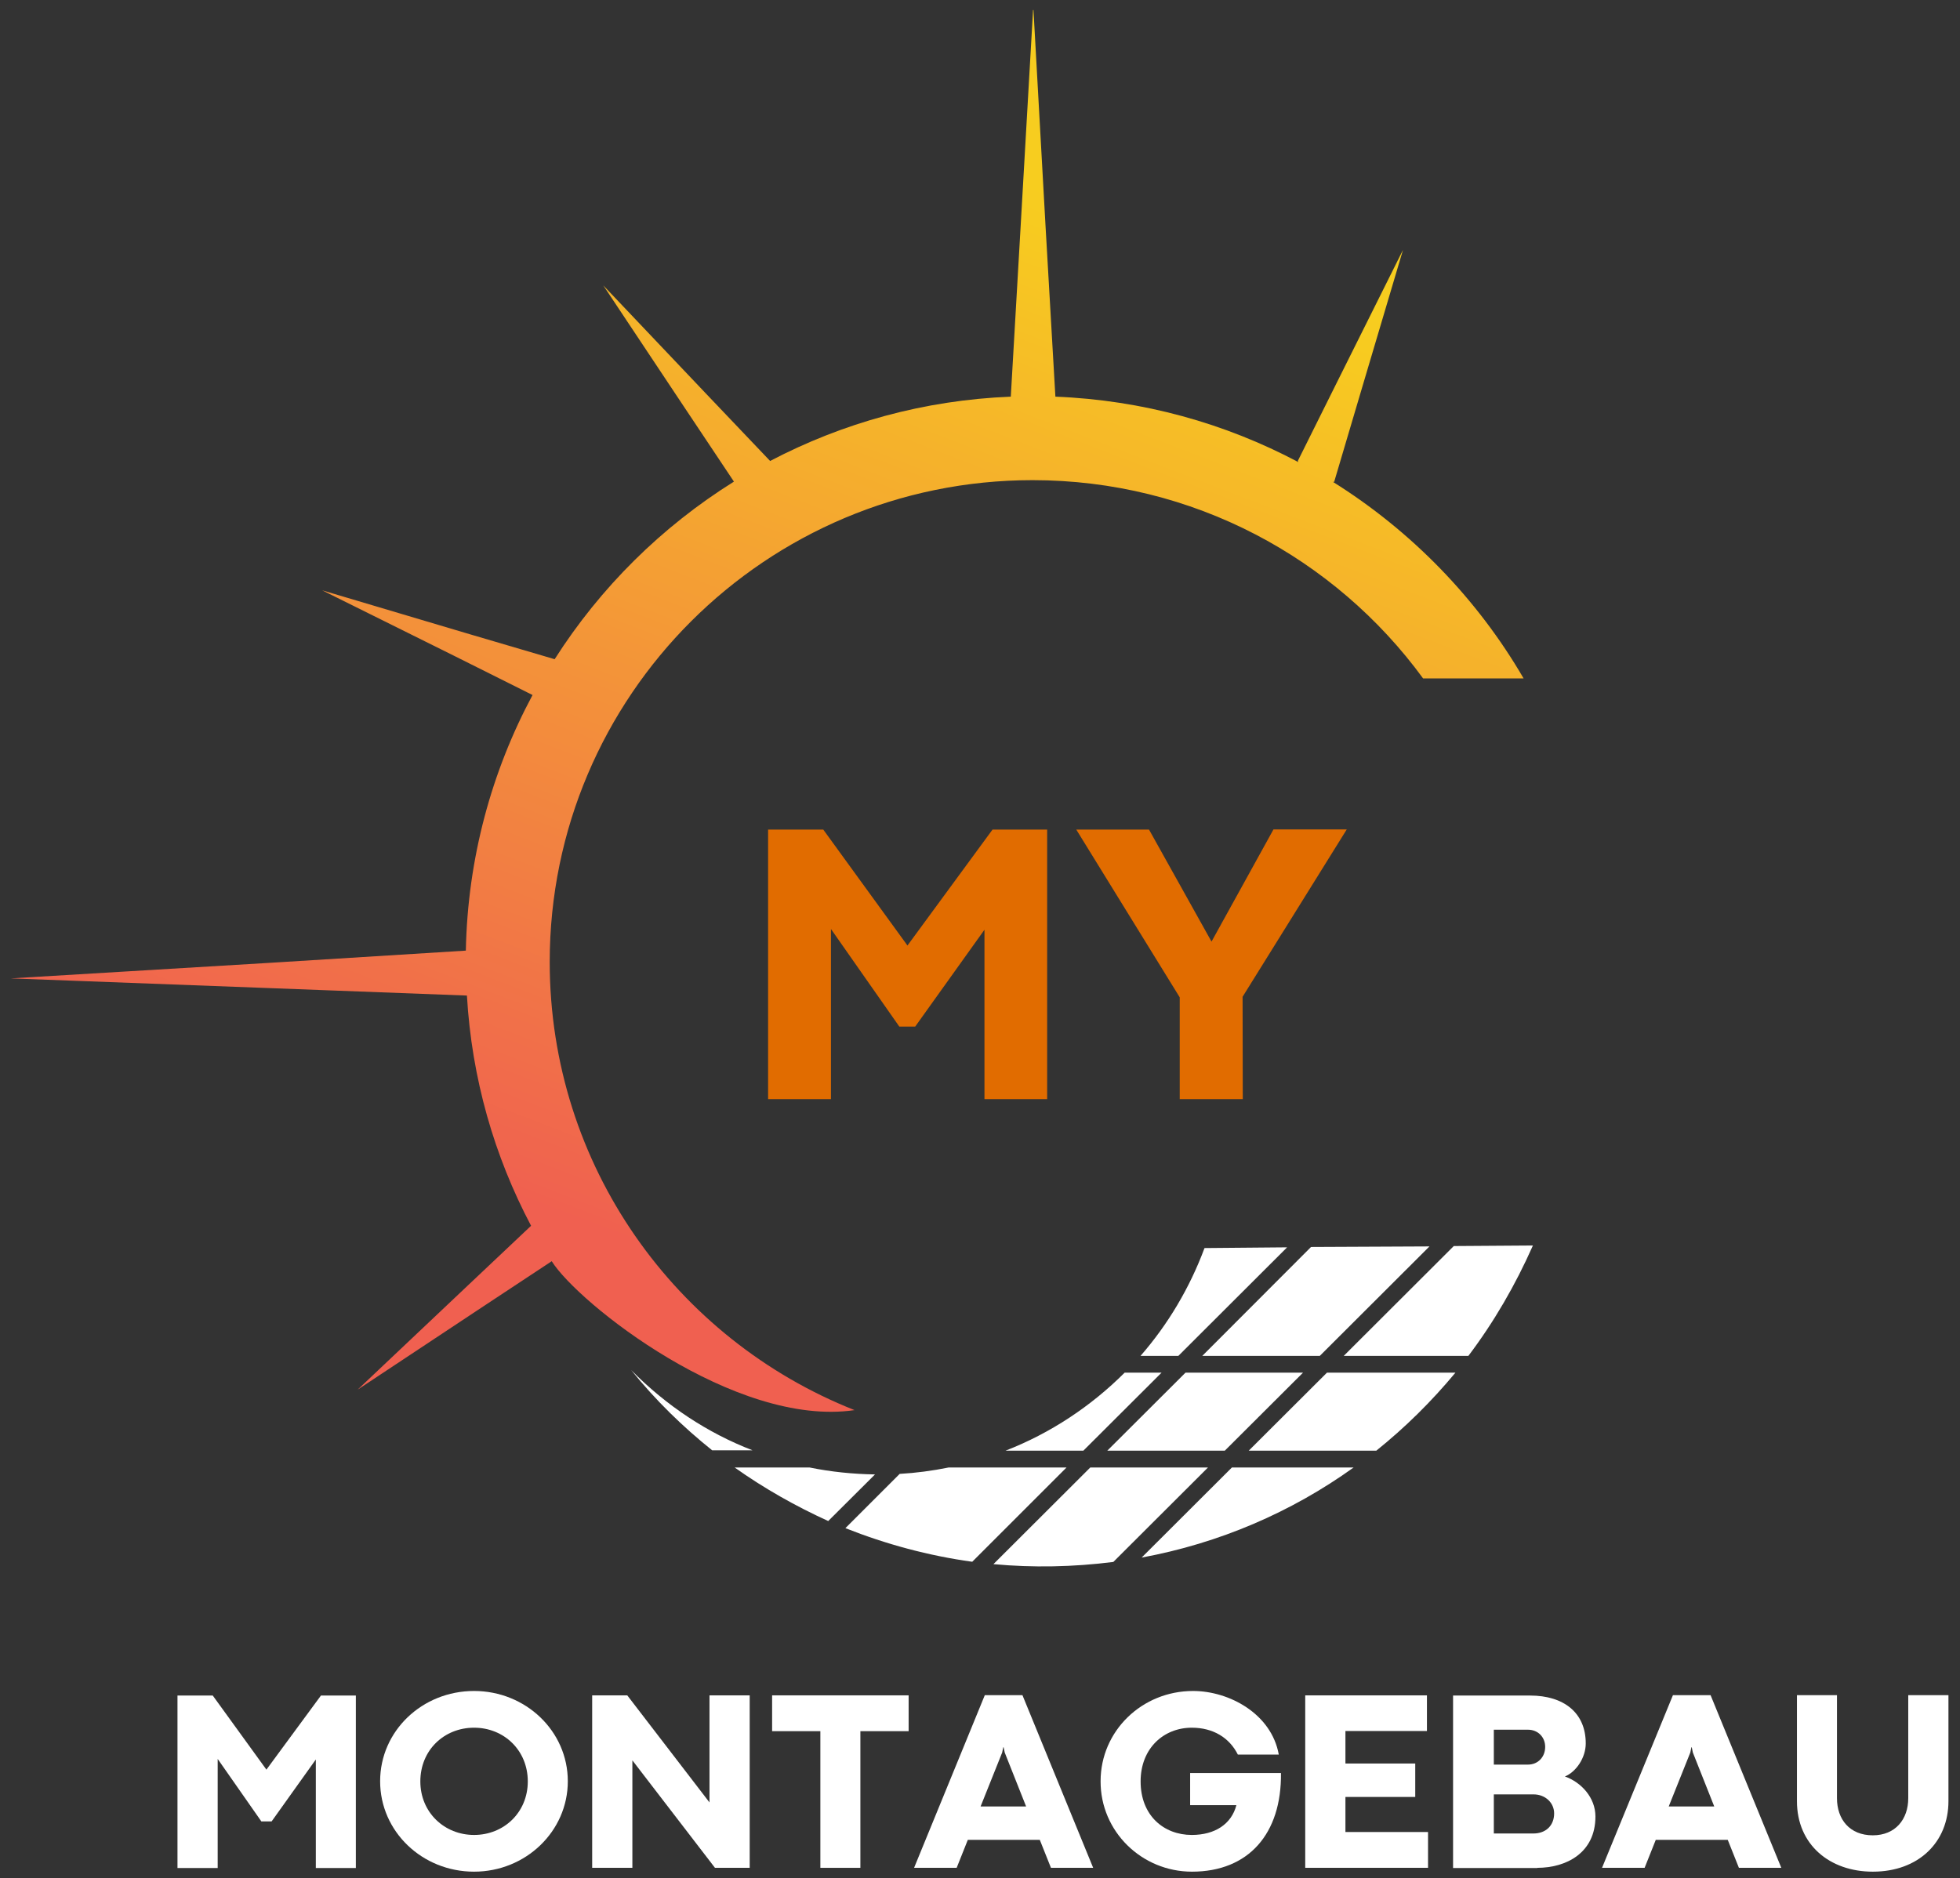 <?xml version="1.0" encoding="utf-8"?>
<!-- Generator: Adobe Illustrator 28.1.0, SVG Export Plug-In . SVG Version: 6.00 Build 0)  -->
<svg version="1.1" id="Ebene_1" xmlns="http://www.w3.org/2000/svg" xmlns:xlink="http://www.w3.org/1999/xlink" x="0px" y="0px"
	 viewBox="0 0 1072.5 1028" style="enable-background:new 0 0 1072.5 1028;" xml:space="preserve">
<rect x="0" y="0" width="1072.5" height="1028" fill="#333333" stroke="none"/>
<style type="text/css">
	
		.st0{clip-path:url(#SVGID_00000008845020319106242400000018213177963154199482_);fill:url(#SVGID_00000088091967103628670770000000524617505780208794_);}
	.st1{fill:none;}
	.st2{fill:#FFFFFF;}
	.st3{fill:#E16C00;}
</style>
<g>
	<g>
		<defs>
			<path id="SVGID_1_" d="M467.6,771.8C369.9,733.1,300.8,638,300.8,526.5c0-145.6,118.3-263.7,264.2-263.7
				c87.8,0,165.6,42.7,213.7,108.5h55c-25.4-43.7-61.4-80.7-104.4-107.6c0.4,0,0.5,0,0.7,0.2l14.6-49.3l23.1-77.8l-36.2,72.6
				l-21.4,43c0.2,0,0.3,0.3,0.3,0.5c-40-21.2-85-33.9-132.9-35.8l-5.4-93.5L565.4,3.5l-6.9,120.1l-5.4,93.5
				c-47.5,1.9-92,14.4-131.7,35.2l-35.5-37.3l-55.8-58.8l44.9,67.5l26.6,39.9c-39.5,24.7-73,57.8-98.1,97.2l-48.9-14.4l-78.3-23.3
				l72.7,36.1l42.4,21.2c-22.4,41.8-35.5,89.4-36.5,139.9L149,526.9L5.9,535.5l143.7,5.4l105.9,4c2.6,45.3,15,88,35.1,126l-36,34
				l-58.9,55.7l67.6-44.8l38.6-25.5C316.3,713.3,402.2,781.4,467.6,771.8z"/>
		</defs>
		<clipPath id="SVGID_00000022532970316773856430000010190107742352904882_">
			<use xlink:href="#SVGID_1_"  style="overflow:visible;"/>
		</clipPath>
		
			<linearGradient id="SVGID_00000076573958548345880170000016221746759382399404_" gradientUnits="userSpaceOnUse" x1="59835.562" y1="79939.641" x2="85468.539" y2="13717.476" gradientTransform="matrix(1.470000e-02 0 0 1.460000e-02 -628.719 -289.584)">
			<stop  offset="0" style="stop-color:#F06050"/>
			<stop  offset="0.125" style="stop-color:#F06050"/>
			<stop  offset="0.188" style="stop-color:#F06050"/>
			<stop  offset="0.203" style="stop-color:#F06050"/>
			<stop  offset="0.211" style="stop-color:#F06050"/>
			<stop  offset="0.215" style="stop-color:#F0614F"/>
			<stop  offset="0.219" style="stop-color:#F0624F"/>
			<stop  offset="0.223" style="stop-color:#F0634F"/>
			<stop  offset="0.227" style="stop-color:#F0644E"/>
			<stop  offset="0.231" style="stop-color:#F0644E"/>
			<stop  offset="0.234" style="stop-color:#F0654E"/>
			<stop  offset="0.238" style="stop-color:#F0664D"/>
			<stop  offset="0.242" style="stop-color:#F0664D"/>
			<stop  offset="0.246" style="stop-color:#F0674D"/>
			<stop  offset="0.25" style="stop-color:#F0684C"/>
			<stop  offset="0.254" style="stop-color:#F1694C"/>
			<stop  offset="0.258" style="stop-color:#F1694C"/>
			<stop  offset="0.262" style="stop-color:#F16A4C"/>
			<stop  offset="0.266" style="stop-color:#F16B4B"/>
			<stop  offset="0.27" style="stop-color:#F16B4B"/>
			<stop  offset="0.273" style="stop-color:#F16C4B"/>
			<stop  offset="0.277" style="stop-color:#F16D4A"/>
			<stop  offset="0.281" style="stop-color:#F16E4A"/>
			<stop  offset="0.285" style="stop-color:#F16E4A"/>
			<stop  offset="0.289" style="stop-color:#F16F49"/>
			<stop  offset="0.293" style="stop-color:#F17049"/>
			<stop  offset="0.297" style="stop-color:#F17049"/>
			<stop  offset="0.301" style="stop-color:#F17148"/>
			<stop  offset="0.305" style="stop-color:#F17248"/>
			<stop  offset="0.309" style="stop-color:#F17348"/>
			<stop  offset="0.312" style="stop-color:#F17347"/>
			<stop  offset="0.316" style="stop-color:#F17447"/>
			<stop  offset="0.32" style="stop-color:#F17547"/>
			<stop  offset="0.324" style="stop-color:#F17546"/>
			<stop  offset="0.328" style="stop-color:#F17646"/>
			<stop  offset="0.332" style="stop-color:#F17746"/>
			<stop  offset="0.336" style="stop-color:#F27845"/>
			<stop  offset="0.34" style="stop-color:#F27845"/>
			<stop  offset="0.344" style="stop-color:#F27945"/>
			<stop  offset="0.348" style="stop-color:#F27A44"/>
			<stop  offset="0.352" style="stop-color:#F27B44"/>
			<stop  offset="0.355" style="stop-color:#F27B44"/>
			<stop  offset="0.359" style="stop-color:#F27C43"/>
			<stop  offset="0.363" style="stop-color:#F27D43"/>
			<stop  offset="0.367" style="stop-color:#F27D43"/>
			<stop  offset="0.371" style="stop-color:#F27E43"/>
			<stop  offset="0.375" style="stop-color:#F27F42"/>
			<stop  offset="0.379" style="stop-color:#F28042"/>
			<stop  offset="0.383" style="stop-color:#F28042"/>
			<stop  offset="0.387" style="stop-color:#F28141"/>
			<stop  offset="0.391" style="stop-color:#F28241"/>
			<stop  offset="0.395" style="stop-color:#F28241"/>
			<stop  offset="0.398" style="stop-color:#F28340"/>
			<stop  offset="0.402" style="stop-color:#F28440"/>
			<stop  offset="0.406" style="stop-color:#F28540"/>
			<stop  offset="0.41" style="stop-color:#F2853F"/>
			<stop  offset="0.414" style="stop-color:#F2863F"/>
			<stop  offset="0.418" style="stop-color:#F2873F"/>
			<stop  offset="0.422" style="stop-color:#F3873E"/>
			<stop  offset="0.426" style="stop-color:#F3883E"/>
			<stop  offset="0.43" style="stop-color:#F3893E"/>
			<stop  offset="0.434" style="stop-color:#F38A3D"/>
			<stop  offset="0.438" style="stop-color:#F38A3D"/>
			<stop  offset="0.441" style="stop-color:#F38B3D"/>
			<stop  offset="0.445" style="stop-color:#F38C3C"/>
			<stop  offset="0.449" style="stop-color:#F38C3C"/>
			<stop  offset="0.453" style="stop-color:#F38D3C"/>
			<stop  offset="0.457" style="stop-color:#F38E3B"/>
			<stop  offset="0.461" style="stop-color:#F38F3B"/>
			<stop  offset="0.465" style="stop-color:#F38F3B"/>
			<stop  offset="0.469" style="stop-color:#F3903A"/>
			<stop  offset="0.473" style="stop-color:#F3913A"/>
			<stop  offset="0.477" style="stop-color:#F3913A"/>
			<stop  offset="0.48" style="stop-color:#F3923A"/>
			<stop  offset="0.484" style="stop-color:#F39339"/>
			<stop  offset="0.488" style="stop-color:#F39439"/>
			<stop  offset="0.492" style="stop-color:#F39439"/>
			<stop  offset="0.496" style="stop-color:#F39538"/>
			<stop  offset="0.5" style="stop-color:#F39638"/>
			<stop  offset="0.504" style="stop-color:#F49638"/>
			<stop  offset="0.508" style="stop-color:#F49737"/>
			<stop  offset="0.512" style="stop-color:#F49837"/>
			<stop  offset="0.516" style="stop-color:#F49937"/>
			<stop  offset="0.519" style="stop-color:#F49936"/>
			<stop  offset="0.523" style="stop-color:#F49A36"/>
			<stop  offset="0.527" style="stop-color:#F49B36"/>
			<stop  offset="0.531" style="stop-color:#F49B35"/>
			<stop  offset="0.535" style="stop-color:#F49C35"/>
			<stop  offset="0.539" style="stop-color:#F49D35"/>
			<stop  offset="0.543" style="stop-color:#F49E34"/>
			<stop  offset="0.547" style="stop-color:#F49E34"/>
			<stop  offset="0.551" style="stop-color:#F49F34"/>
			<stop  offset="0.555" style="stop-color:#F4A033"/>
			<stop  offset="0.559" style="stop-color:#F4A033"/>
			<stop  offset="0.562" style="stop-color:#F4A133"/>
			<stop  offset="0.566" style="stop-color:#F4A232"/>
			<stop  offset="0.57" style="stop-color:#F4A332"/>
			<stop  offset="0.574" style="stop-color:#F4A332"/>
			<stop  offset="0.578" style="stop-color:#F4A431"/>
			<stop  offset="0.582" style="stop-color:#F4A531"/>
			<stop  offset="0.586" style="stop-color:#F5A531"/>
			<stop  offset="0.59" style="stop-color:#F5A631"/>
			<stop  offset="0.594" style="stop-color:#F5A730"/>
			<stop  offset="0.598" style="stop-color:#F5A830"/>
			<stop  offset="0.602" style="stop-color:#F5A830"/>
			<stop  offset="0.606" style="stop-color:#F5A92F"/>
			<stop  offset="0.609" style="stop-color:#F5AA2F"/>
			<stop  offset="0.613" style="stop-color:#F5AA2F"/>
			<stop  offset="0.617" style="stop-color:#F5AB2E"/>
			<stop  offset="0.621" style="stop-color:#F5AC2E"/>
			<stop  offset="0.625" style="stop-color:#F5AD2E"/>
			<stop  offset="0.629" style="stop-color:#F5AD2D"/>
			<stop  offset="0.633" style="stop-color:#F5AE2D"/>
			<stop  offset="0.637" style="stop-color:#F5AF2D"/>
			<stop  offset="0.641" style="stop-color:#F5AF2C"/>
			<stop  offset="0.644" style="stop-color:#F5B02C"/>
			<stop  offset="0.648" style="stop-color:#F5B12C"/>
			<stop  offset="0.652" style="stop-color:#F5B22B"/>
			<stop  offset="0.656" style="stop-color:#F5B22B"/>
			<stop  offset="0.66" style="stop-color:#F5B32B"/>
			<stop  offset="0.664" style="stop-color:#F5B42A"/>
			<stop  offset="0.668" style="stop-color:#F5B52A"/>
			<stop  offset="0.672" style="stop-color:#F6B52A"/>
			<stop  offset="0.676" style="stop-color:#F6B629"/>
			<stop  offset="0.68" style="stop-color:#F6B729"/>
			<stop  offset="0.684" style="stop-color:#F6B729"/>
			<stop  offset="0.688" style="stop-color:#F6B828"/>
			<stop  offset="0.691" style="stop-color:#F6B928"/>
			<stop  offset="0.695" style="stop-color:#F6BA28"/>
			<stop  offset="0.699" style="stop-color:#F6BA28"/>
			<stop  offset="0.703" style="stop-color:#F6BB27"/>
			<stop  offset="0.707" style="stop-color:#F6BC27"/>
			<stop  offset="0.711" style="stop-color:#F6BC27"/>
			<stop  offset="0.715" style="stop-color:#F6BD26"/>
			<stop  offset="0.719" style="stop-color:#F6BE26"/>
			<stop  offset="0.723" style="stop-color:#F6BF26"/>
			<stop  offset="0.727" style="stop-color:#F6BF25"/>
			<stop  offset="0.731" style="stop-color:#F6C025"/>
			<stop  offset="0.734" style="stop-color:#F6C125"/>
			<stop  offset="0.738" style="stop-color:#F6C124"/>
			<stop  offset="0.742" style="stop-color:#F6C224"/>
			<stop  offset="0.746" style="stop-color:#F6C324"/>
			<stop  offset="0.75" style="stop-color:#F6C423"/>
			<stop  offset="0.754" style="stop-color:#F7C423"/>
			<stop  offset="0.758" style="stop-color:#F7C523"/>
			<stop  offset="0.762" style="stop-color:#F7C622"/>
			<stop  offset="0.766" style="stop-color:#F7C622"/>
			<stop  offset="0.769" style="stop-color:#F7C722"/>
			<stop  offset="0.773" style="stop-color:#F7C821"/>
			<stop  offset="0.777" style="stop-color:#F7C921"/>
			<stop  offset="0.781" style="stop-color:#F7C921"/>
			<stop  offset="0.785" style="stop-color:#F7CA20"/>
			<stop  offset="0.789" style="stop-color:#F7CB20"/>
			<stop  offset="0.793" style="stop-color:#F7CB20"/>
			<stop  offset="0.797" style="stop-color:#F7CC20"/>
			<stop  offset="0.812" style="stop-color:#F7CD1F"/>
			<stop  offset="0.875" style="stop-color:#F7CD1F"/>
			<stop  offset="1" style="stop-color:#F7CD1F"/>
		</linearGradient>
		
			<path style="clip-path:url(#SVGID_00000022532970316773856430000010190107742352904882_);fill:url(#SVGID_00000076573958548345880170000016221746759382399404_);" d="
			M874.3,782.7H4.3V5.5h870"/>
	</g>
	<rect x="343.3" y="678.8" class="st1" width="500.1" height="179.2"/>
	<g>
		<path class="st2" d="M345.4,749.9c19.1,19.4,41.7,34.4,66.4,43.9h-22.1C373.7,781,358.7,766.4,345.4,749.9z M704.3,682.7
			l-59.5,59.4h-20.7c15-17.2,26.9-37.2,35-59L704.3,682.7z M782.2,682.2l-60,59.9h-64.3l59.5-59.6L782.2,682.2z M803.5,742.1h-68.2
			l60.2-60.1l43.3-0.3C829.2,703.4,817.4,723.7,803.5,742.1z M674.1,803.2h66.6c-34.1,24.5-73.6,41.5-116,49.3L674.1,803.2z
			 M683.3,794l42.8-42.7h70.3c-13.1,15.8-27.5,30-43.3,42.7H683.3z M605.9,794l42.8-42.7H713L670.2,794H605.9z M592.8,794h-42.6
			c24.5-9.5,46.8-24.3,65.2-42.7h20.2L592.8,794z M543.6,856.1l53-52.9H661l-51.8,51.7C587.1,857.7,565.2,858.1,543.6,856.1z
			 M462.6,836.4l29.7-29.7c8.9-0.5,17.9-1.7,26.8-3.5h64.5L532,854.8C508.1,851.5,484.8,845.2,462.6,836.4z M402,803.2h41
			c11.8,2.4,23.7,3.6,35.8,3.8l-25.6,25.5C435.4,824.4,418.2,814.7,402,803.2z"/>
	</g>
	<g>
		<g transform="translate(130.495, 184.266)">
			<g>
				<path class="st3" d="M324.2,417.3v-93.1l37.4,53.4h8.7l37.9-53v92.7h34.3V269.8h-29.9l-46.5,63.4v0.1L320,269.8h-30.2v147.5
					H324.2z"/>
			</g>
		</g>
	</g>
	<g>
		<g transform="translate(165.937, 184.266)">
			<g>
				<path class="st3" d="M514.1,417.3l-0.1-56l57-91.6h-40.1L497,331.1l-34.2-61.3h-39.8l56.6,91.8v55.7H514.1z"/>
			</g>
		</g>
	</g>
	<g>
		<g>
			<g transform="translate(78.617, 263.619)">
				<g>
					<path class="st2" d="M40.5,758.7v-59.6l23.9,34.2H70l24.2-33.9v59.4h21.9v-94.4H97l-29.8,40.5v0.1l-29.4-40.6H18.5v94.4H40.5z"
						/>
				</g>
			</g>
		</g>
		<g>
			<g transform="translate(101.304, 263.619)">
				<g>
					<path class="st2" d="M158.1,760.8c28.3,0,51.3-22.1,51.3-49.5c0-27.5-23.1-49.4-51.3-49.4c-28.4,0-51.4,21.9-51.4,49.4
						C106.7,738.8,129.7,760.8,158.1,760.8z M158.1,740.7c-16.2,0-29.4-12.3-29.4-29.3c0-17.1,13-29.4,29.4-29.4
						c16.3,0,29.4,12.3,29.4,29.4C187.5,728.4,174.4,740.7,158.1,740.7z"/>
				</g>
			</g>
		</g>
		<g>
			<g transform="translate(122.631, 263.619)">
				<g>
					<path class="st2" d="M223.4,758.7V700h0.1l45.1,58.7h19v-94.4h-22v58.6l-45-58.6h-19.2v94.4H223.4z"/>
				</g>
			</g>
		</g>
		<g>
			<g transform="translate(143.096, 263.619)">
				<g>
					<path class="st2" d="M327.7,758.7v-74.8h26.4v-19.6h-74.7v19.6h26.4v74.8H327.7z"/>
				</g>
			</g>
		</g>
		<g>
			<g transform="translate(158.579, 263.619)">
				<g>
					<path class="st2" d="M439.6,758.7l-38.7-94.5h-20.6l-38.7,94.5h23.3l6.1-15.3h39.4l6.1,15.3H439.6z M389.8,695.6l0.6-2.9h0.2
						l0.6,2.9l11.7,29.5h-24.9L389.8,695.6z"/>
				</g>
			</g>
		</g>
		<g>
			<g transform="translate(177.739, 263.619)">
				<g>
					<path class="st2" d="M474.5,760.8c31,0,49.1-20.8,48.7-54h-49.7v17.6h25.3c-2.7,10.4-11.8,16.3-24.4,16.3
						c-15.3,0-28-10.6-28-29.3c0-18.2,12.7-29.4,28-29.4c11.7,0,20.6,5.5,25.2,14.7h22.4c-4-22.3-27.1-34.8-46.9-34.8
						c-28,0-50.6,21.9-50.6,49.4C424.4,738.8,447,760.8,474.5,760.8z"/>
				</g>
			</g>
		</g>
		<g>
			<g transform="translate(198.312, 263.619)">
				<g>
					<path class="st2" d="M583.1,758.7v-19.6h-45.2v-19.2h38.2v-18.3h-38.2v-17.8h44.6v-19.5h-66.6v94.4H583.1z"/>
				</g>
			</g>
		</g>
		<g>
			<g transform="translate(214.011, 263.619)">
				<g>
					<path class="st2" d="M627.2,758.7c15.6,0,31.8-8,31.8-28.1c0-10.3-7.7-18.7-16.7-21.9c6.1-2.5,11.4-10.2,11.4-18.1
						c0-16.7-11.9-26.2-30.5-26.2h-42.1v94.4H627.2z M603.4,683.1h18.7c5.4,0,9.4,4,9.4,9.4c0,5.6-4,9.7-9.4,9.7h-18.7V683.1z
						 M603.4,718.5h21.7c6.6,0,11.3,4.7,11.3,10.4c0,6.8-4.7,11-11.3,11h-21.7V718.5z"/>
				</g>
			</g>
		</g>
		<g>
			<g transform="translate(231.621, 263.619)">
				<g>
					<path class="st2" d="M743.1,758.7l-38.7-94.5h-20.6L645,758.7h23.3l6.1-15.3h39.4l6.1,15.3H743.1z M693.3,695.6l0.6-2.9h0.2
						l0.6,2.9l11.7,29.5h-24.9L693.3,695.6z"/>
				</g>
			</g>
		</g>
		<g>
			<g transform="translate(250.781, 263.619)">
				<g>
					<path class="st2" d="M774,760.8c25.1,0,41.4-16.2,41.4-38.6v-58h-22v56.4c0,11.5-7,20.3-19.4,20.3c-12.7,0-19.6-8.8-19.6-20.3
						v-56.4h-21.9v58C732.5,746.1,750.5,760.8,774,760.8z"/>
				</g>
			</g>
		</g>
	</g>
</g>
</svg>
